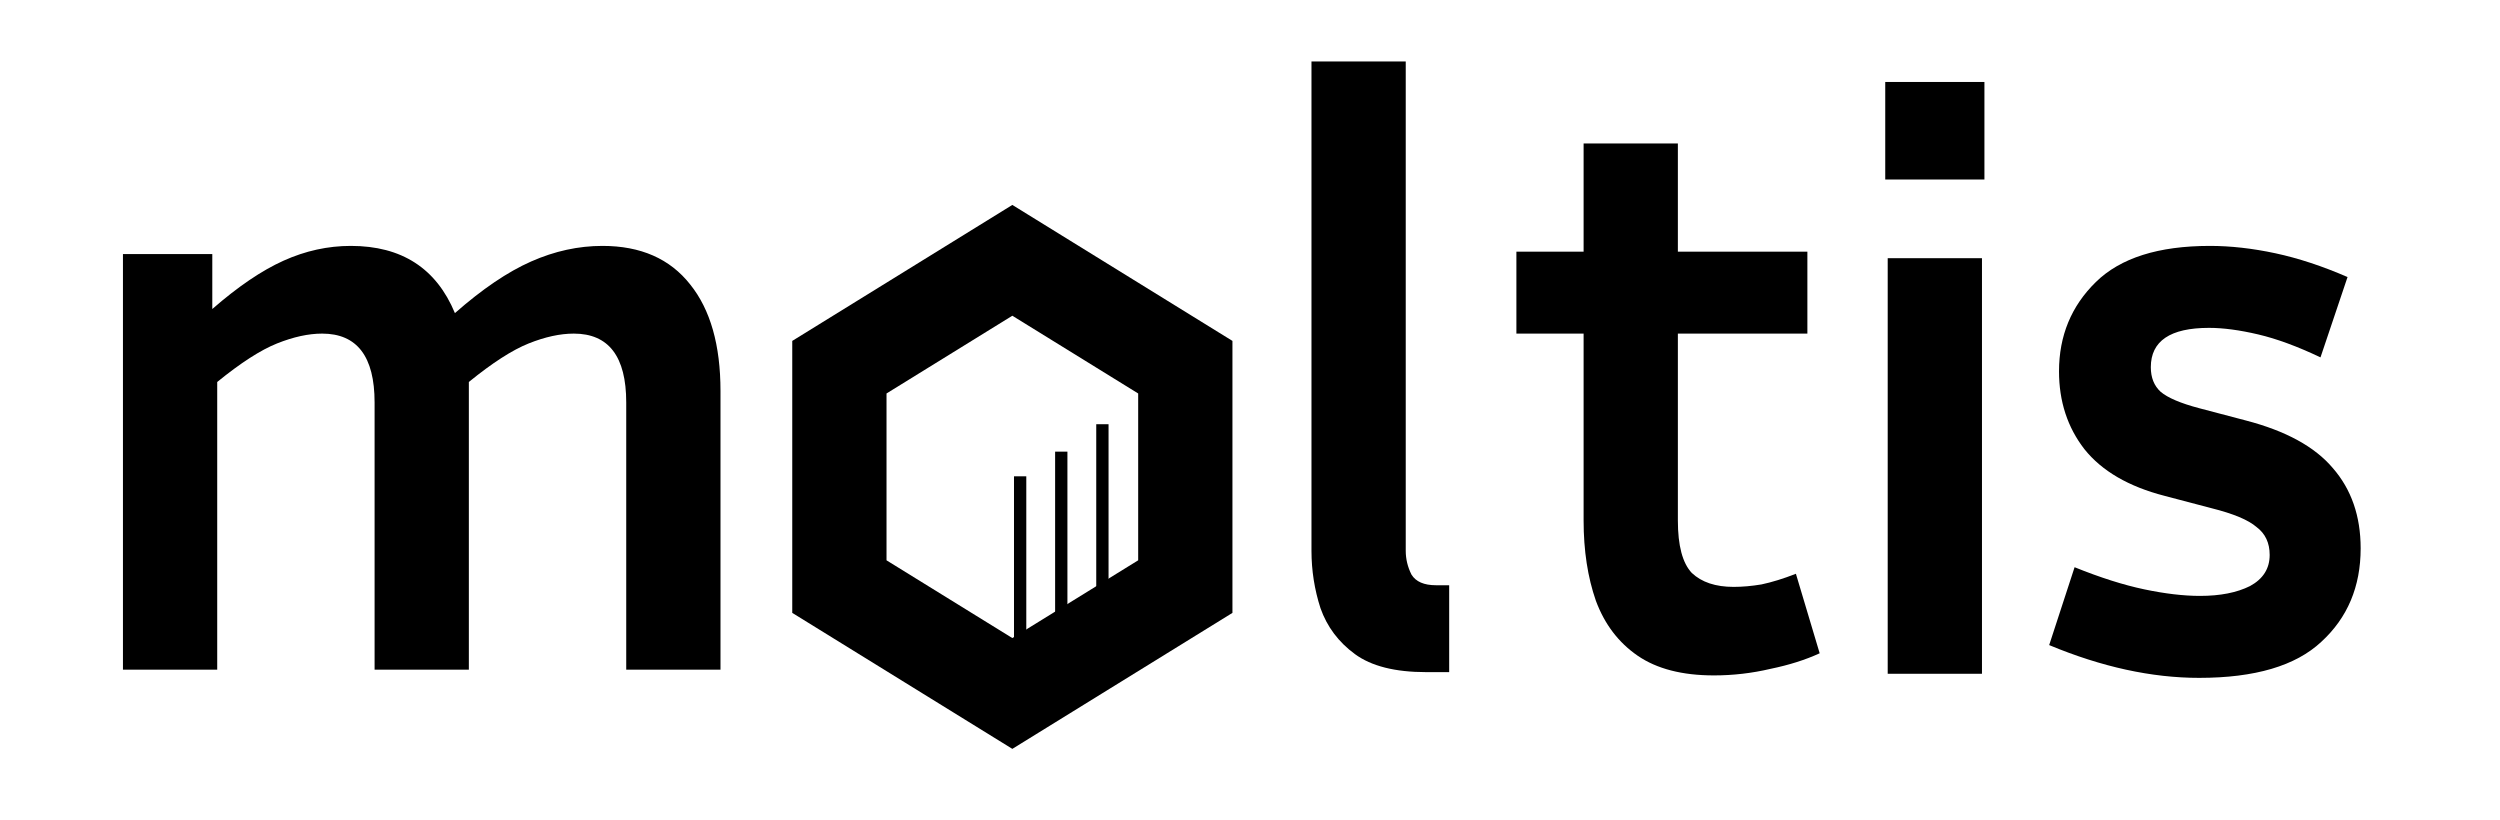<svg width="122" height="40" viewBox="0 0 122 40" fill="none" xmlns="http://www.w3.org/2000/svg">
<path d="M107.36 29.08C108.347 29.08 109.16 28.92 109.8 28.6C110.44 28.253 110.76 27.747 110.76 27.08C110.76 26.493 110.547 26.04 110.12 25.72C109.72 25.373 108.987 25.067 107.92 24.8L105.64 24.2C103.88 23.747 102.573 22.987 101.72 21.92C100.893 20.853 100.48 19.587 100.48 18.12C100.48 16.387 101.08 14.933 102.28 13.76C103.48 12.587 105.333 12 107.84 12C108.853 12 109.92 12.12 111.04 12.36C112.16 12.6 113.333 12.987 114.56 13.52L113.24 17.44C112.12 16.907 111.107 16.533 110.2 16.32C109.293 16.107 108.493 16 107.8 16C105.907 16 104.96 16.64 104.96 17.92C104.96 18.427 105.12 18.827 105.44 19.12C105.787 19.413 106.413 19.68 107.32 19.92L109.6 20.52C111.547 21.027 112.96 21.8 113.84 22.84C114.747 23.88 115.2 25.187 115.2 26.76C115.2 28.627 114.56 30.147 113.28 31.32C112.027 32.493 110.04 33.08 107.32 33.08C105 33.08 102.56 32.547 100 31.48L101.24 27.68C102.493 28.187 103.627 28.547 104.64 28.76C105.653 28.973 106.56 29.08 107.36 29.08Z" fill="black"/>
<path d="M96.84 8.76H92V4H96.84V8.76ZM96.72 32.88H92.12V12.6H96.72V32.88Z" fill="black"/>
<path d="M88.8 31.88C88.107 32.2 87.307 32.453 86.4 32.64C85.493 32.853 84.573 32.96 83.64 32.96C82.093 32.96 80.853 32.64 79.92 32C78.987 31.36 78.307 30.467 77.88 29.32C77.48 28.173 77.28 26.867 77.28 25.4V16.28H74V12.28H77.28V7H81.88V12.28H88.2V16.28H81.88V25.4C81.88 26.627 82.107 27.48 82.56 27.96C83.04 28.413 83.72 28.64 84.6 28.64C85.027 28.64 85.48 28.6 85.96 28.52C86.467 28.413 87.027 28.24 87.64 28L88.8 31.88Z" fill="black"/>
<path d="M64 26.88V3H68.6V26.88C68.6 27.28 68.693 27.667 68.88 28.04C69.093 28.387 69.493 28.56 70.08 28.56H70.72V32.8H69.6C68.08 32.8 66.92 32.507 66.12 31.92C65.32 31.333 64.76 30.587 64.44 29.68C64.147 28.773 64 27.84 64 26.88Z" fill="black"/>
<path d="M10.6 18.64V32.68H6V12.4H10.36V15.08C11.613 13.987 12.773 13.2 13.84 12.72C14.907 12.24 16 12 17.12 12C19.6 12 21.293 13.093 22.2 15.28C23.533 14.107 24.773 13.267 25.92 12.76C27.067 12.253 28.227 12 29.4 12C31.267 12 32.693 12.627 33.68 13.88C34.667 15.107 35.16 16.84 35.16 19.08V32.68H30.56V19.64C30.56 17.4 29.707 16.28 28 16.28C27.333 16.28 26.6 16.44 25.8 16.76C25 17.08 24.027 17.707 22.88 18.64V32.68H18.28V19.64C18.28 17.4 17.427 16.28 15.72 16.28C15.053 16.28 14.32 16.44 13.52 16.76C12.72 17.08 11.747 17.707 10.6 18.64Z" fill="black"/>
<path d="M40.962 17.919L49.402 12.704L57.843 17.919V28.626L49.402 33.841L40.962 28.626V17.919Z" stroke="black" stroke-width="4.6"/>
<line x1="53.797" y1="20.702" x2="53.797" y2="28.729" stroke="black" stroke-width="0.6"/>
<line x1="51.79" y1="22.04" x2="51.79" y2="30.067" stroke="black" stroke-width="0.6"/>
<line x1="49.783" y1="23.244" x2="49.783" y2="31.27" stroke="black" stroke-width="0.6"/>
</svg>

